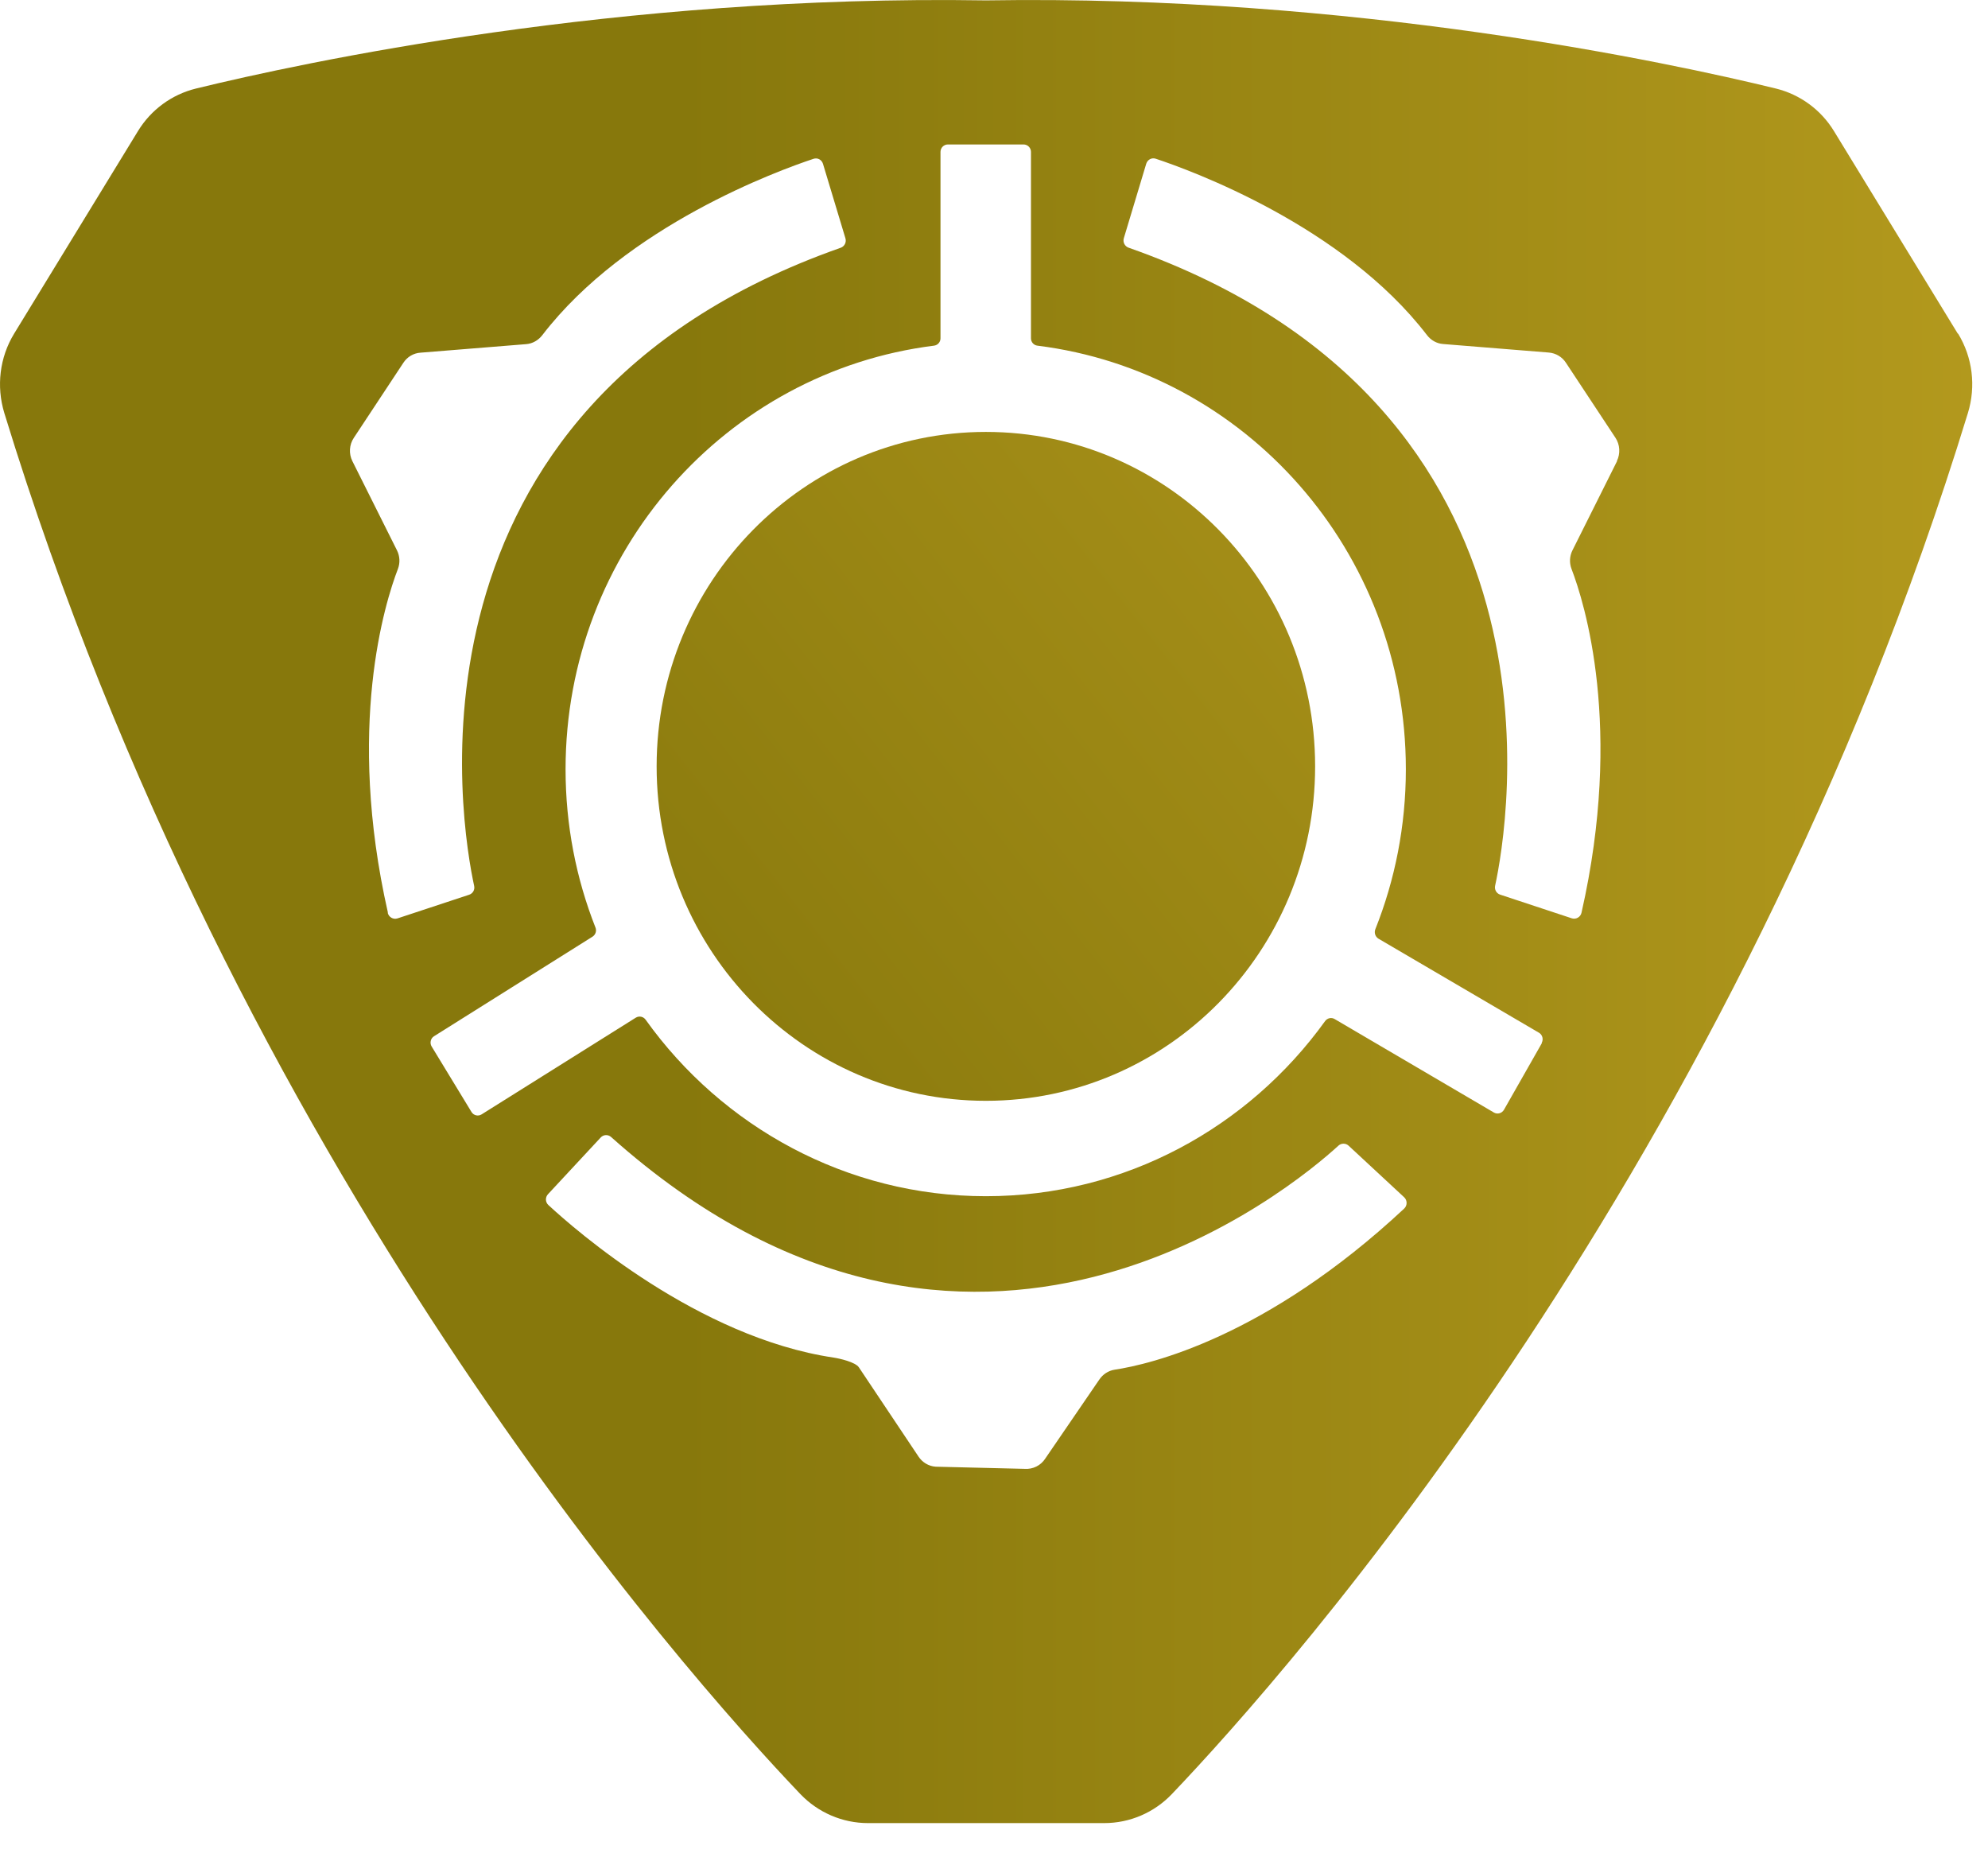 <?xml version="1.0" encoding="utf-8"?>
<svg xmlns="http://www.w3.org/2000/svg" fill="none" height="100%" overflow="visible" preserveAspectRatio="none" style="display: block;" viewBox="0 0 47 44" width="100%">
<g id="Group">
<path d="M23.308 26.022C27.607 26.022 31.092 22.483 31.092 18.116C31.092 13.75 27.607 10.21 23.308 10.21C19.009 10.21 15.524 13.75 15.524 18.116C15.524 22.483 19.009 26.022 23.308 26.022Z" fill="url(#paint0_linear_0_8)" id="Vector"/>
<path d="M46.286 7.887L43.359 3.1C43.05 2.593 42.555 2.233 41.986 2.093C39.477 1.481 32.011 -0.131 23.31 0.009C14.609 -0.131 7.143 1.481 4.634 2.093C4.063 2.233 3.57 2.593 3.261 3.1L0.334 7.887C-0.009 8.449 -0.09 9.132 0.102 9.763C5.569 27.6 16.158 39.513 18.922 42.41C19.342 42.848 19.918 43.096 20.521 43.096H26.106C26.709 43.096 27.285 42.85 27.705 42.41C30.469 39.513 41.058 27.6 46.525 9.763C46.719 9.132 46.636 8.449 46.293 7.887H46.286ZM9.171 21.575C8.177 17.185 9.103 14.24 9.408 13.447C9.462 13.304 9.453 13.144 9.385 13.009L8.331 10.901C8.243 10.724 8.256 10.513 8.365 10.35L9.537 8.575C9.627 8.437 9.776 8.348 9.939 8.337L12.441 8.135C12.592 8.123 12.728 8.043 12.82 7.924C14.81 5.334 18.41 4.027 19.234 3.754C19.329 3.722 19.428 3.777 19.457 3.873L19.988 5.635C20.015 5.729 19.965 5.825 19.875 5.857C9.16 9.626 10.912 19.568 11.21 20.942C11.23 21.034 11.178 21.123 11.09 21.151L9.397 21.71C9.297 21.742 9.191 21.681 9.166 21.577L9.171 21.575ZM33.194 28.573C29.927 31.619 27.181 32.254 26.352 32.378C26.203 32.401 26.072 32.488 25.988 32.614L24.712 34.479C24.606 34.644 24.419 34.736 24.225 34.722L22.12 34.671C21.957 34.66 21.808 34.571 21.716 34.433L20.306 32.323C20.221 32.197 19.853 32.114 19.703 32.091C16.504 31.614 13.606 29.08 12.965 28.486C12.89 28.417 12.888 28.302 12.956 28.229L14.202 26.889C14.268 26.818 14.376 26.814 14.448 26.878C22.967 34.481 30.613 28.025 31.643 27.082C31.711 27.02 31.815 27.02 31.883 27.082L33.197 28.302C33.274 28.373 33.274 28.499 33.197 28.57L33.194 28.573ZM36.453 24.658L35.557 26.233C35.509 26.318 35.401 26.348 35.317 26.298L31.553 24.089C31.476 24.043 31.379 24.066 31.327 24.139C29.52 26.646 26.603 28.277 23.308 28.277C20.013 28.277 17.07 26.632 15.264 24.105C15.21 24.029 15.11 24.009 15.031 24.057L11.386 26.343C11.305 26.394 11.197 26.369 11.147 26.286L10.205 24.738C10.155 24.655 10.18 24.545 10.262 24.495L14.008 22.142C14.08 22.096 14.11 22.006 14.078 21.926C13.622 20.77 13.371 19.506 13.371 18.185C13.371 13.034 17.172 8.786 22.081 8.171C22.17 8.16 22.235 8.087 22.235 7.997V3.591C22.235 3.493 22.314 3.415 22.409 3.415H24.2C24.297 3.415 24.374 3.495 24.374 3.591V7.997C24.374 8.087 24.439 8.16 24.527 8.171C29.437 8.784 33.237 13.031 33.237 18.185C33.237 19.522 32.98 20.8 32.515 21.967C32.483 22.05 32.515 22.142 32.587 22.188L36.383 24.412C36.467 24.46 36.496 24.57 36.447 24.655L36.453 24.658ZM38.23 10.901L37.176 13.009C37.108 13.144 37.099 13.304 37.153 13.447C37.458 14.24 38.384 17.185 37.39 21.575C37.368 21.678 37.26 21.74 37.16 21.708L35.466 21.148C35.378 21.119 35.329 21.029 35.347 20.94C35.645 19.566 37.397 9.623 26.682 5.855C26.591 5.823 26.542 5.724 26.569 5.632L27.099 3.871C27.129 3.775 27.228 3.72 27.323 3.752C28.147 4.025 31.749 5.332 33.736 7.921C33.829 8.043 33.967 8.121 34.116 8.132L36.618 8.334C36.781 8.348 36.93 8.435 37.02 8.573L38.192 10.348C38.3 10.511 38.312 10.722 38.226 10.899L38.23 10.901Z" fill="url(#paint1_linear_0_8)" id="Vector_2"/>
</g>
<defs>
<linearGradient gradientUnits="userSpaceOnUse" id="paint0_linear_0_8" x1="14.18" x2="32.178" y1="25.513" y2="11.37">
<stop stop-color="#87780C"/>
<stop offset="1" stop-color="#A79019"/>
</linearGradient>
<linearGradient gradientUnits="userSpaceOnUse" id="paint1_linear_0_8" x1="-0.005" x2="64.508" y1="21.548" y2="21.548">
<stop offset="0.25" stop-color="#87780C"/>
<stop offset="1" stop-color="#CCAC27"/>
</linearGradient>
</defs>
</svg>